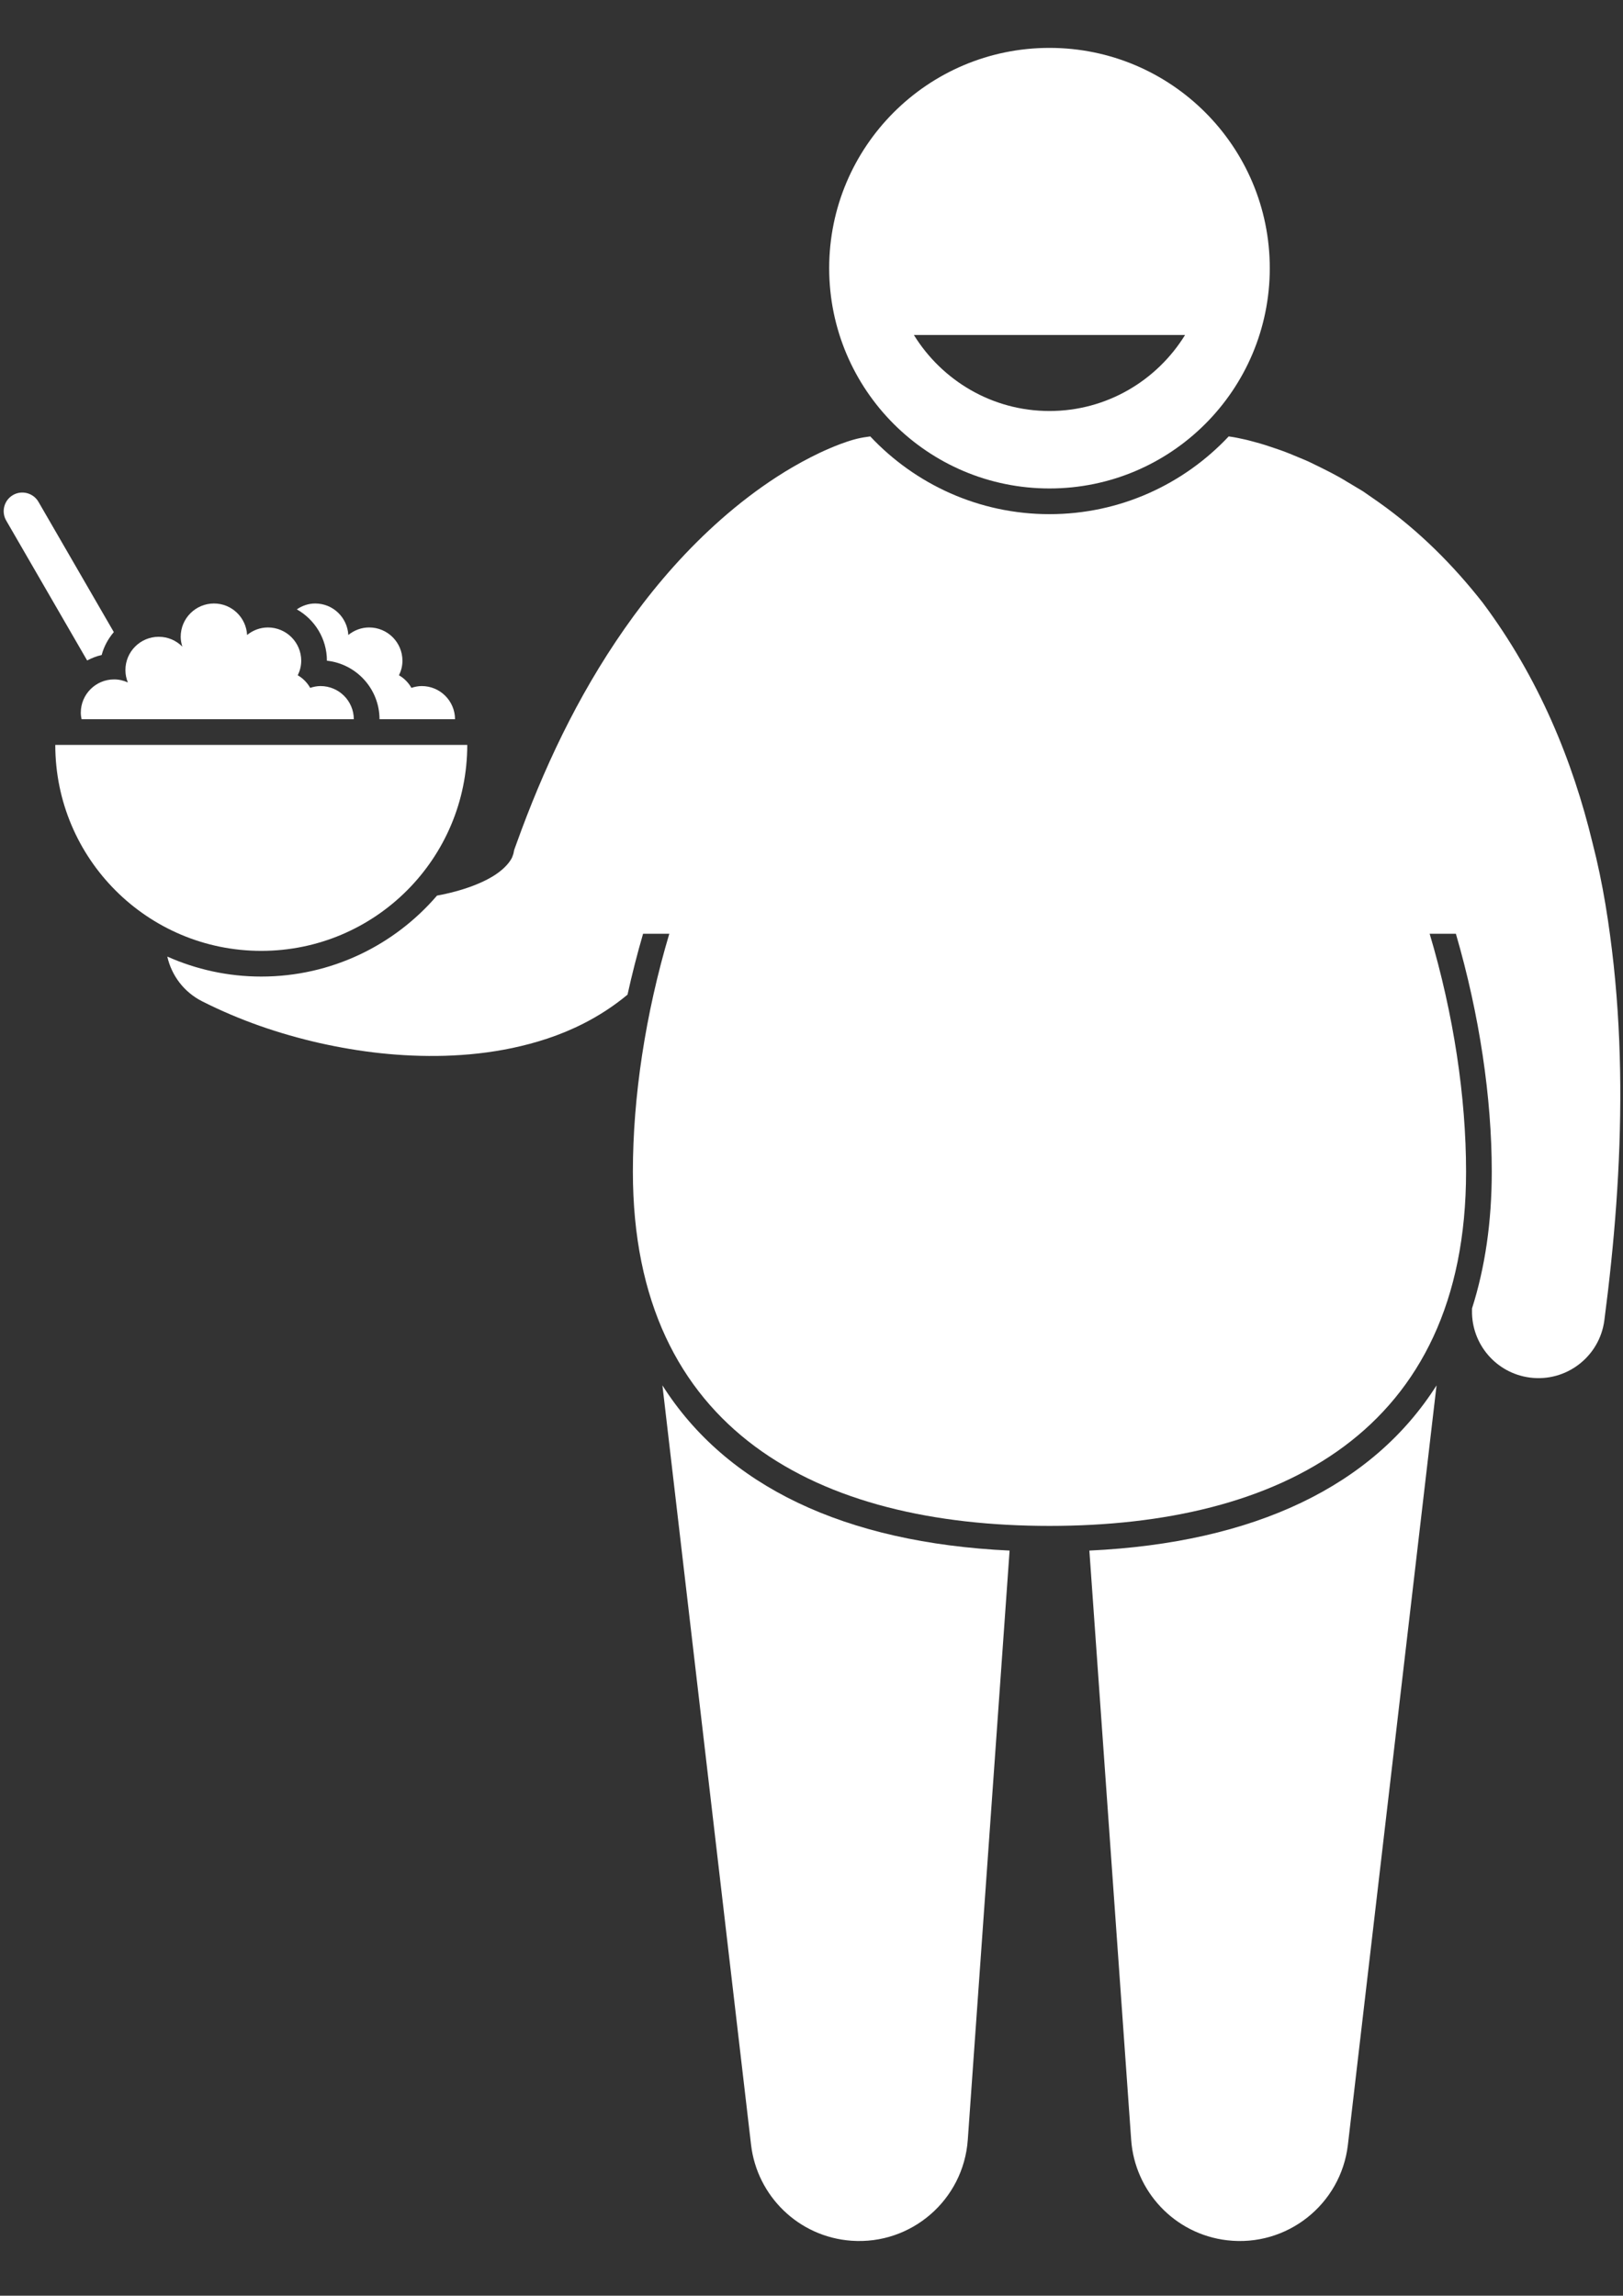 <svg xmlns="http://www.w3.org/2000/svg" xmlns:xlink="http://www.w3.org/1999/xlink" width="1587" zoomAndPan="magnify" viewBox="0 0 1190.25 1683.75" height="2245" preserveAspectRatio="xMidYMid meet" version="1.0"><rect x="0" y="0" width="1190.25" height="1683.75" fill="#333333" stroke="none"/><defs><clipPath id="5f2b7fea99"><path d="M 608 35.121 L 932 35.121 L 932 359 L 608 359 Z M 608 35.121 " clip-rule="nonzero"/></clipPath></defs><path fill="#ffffff" d="M 460.199 729.523 C 463.477 714.637 467.281 699.703 471.613 684.848 L 490.844 684.848 C 473.27 743.844 464.137 804.68 464.137 859.344 C 464.137 1050.246 600.922 1119.152 769.648 1119.152 C 938.379 1119.152 1075.16 1050.246 1075.16 859.344 C 1075.16 804.68 1066.027 743.844 1048.457 684.848 L 1067.688 684.848 C 1085.066 744.453 1094.008 805.258 1094.008 859.344 C 1094.008 896.254 1089.07 929.695 1079.531 959.637 C 1079.527 960.098 1079.531 960.555 1079.523 961.016 L 1079.516 961.441 C 1079.188 985.82 1097.168 1007.125 1121.938 1010.359 C 1148.625 1013.848 1173.09 995.039 1176.578 968.348 C 1183.941 912.004 1188.609 854.746 1188.258 796.344 C 1188.066 767.148 1186.598 737.676 1183.434 707.953 C 1180.18 678.242 1175.656 648.246 1167.895 618.207 C 1153.422 558.262 1128.621 497.168 1087.305 441.957 C 1066.008 414.805 1040.832 389.363 1010.902 368.219 L 999.605 360.363 L 987.637 353.203 C 979.766 348.309 971.184 344.16 962.637 339.98 C 958.457 337.812 953.762 336.102 949.309 334.188 C 944.859 332.293 940.25 330.504 935.344 328.906 C 930.59 327.25 925.734 325.641 920.285 324.223 C 917.555 323.5 915.246 322.789 911.883 322.098 C 908.699 321.449 906.832 320.891 901.086 320.078 C 868.152 355.141 821.43 377.102 769.648 377.102 C 717.871 377.102 671.152 355.141 638.219 320.082 C 634.949 320.484 631.672 321.027 628.391 321.812 L 625.297 322.648 L 623.531 323.18 L 620.758 324.086 L 616.078 325.758 C 613.219 326.844 610.559 327.906 608.117 328.977 C 603.125 331.117 598.625 333.273 594.289 335.5 C 585.633 339.949 577.672 344.602 570.137 349.457 C 555.086 359.172 541.609 369.66 529.082 380.656 C 504.102 402.672 483.094 426.691 464.812 451.613 C 428.289 501.547 402.582 554.828 382.543 608.41 L 378.863 618.477 L 377.098 623.328 C 376.984 623.672 376.906 624.031 376.859 624.414 C 376.691 625.961 376.121 627.301 375.523 628.941 C 374 632.012 370.973 635.871 365.746 639.797 C 355.891 647.234 339.098 653.477 320.484 656.867 C 289.297 693.18 243.109 716.246 191.605 716.246 C 167.078 716.246 143.773 710.98 122.695 701.586 C 125.777 715.293 134.738 727.57 148.254 734.402 C 176.012 748.43 204.66 758.23 234.211 764.969 C 263.789 771.609 294.273 775.238 326.316 774.352 C 342.344 773.867 358.785 772.203 375.734 768.652 C 392.668 765.035 410.172 759.703 427.852 750.723 C 438.777 745.176 449.801 738.168 460.199 729.523 Z M 460.199 729.523 " fill-opacity="1" fill-rule="nonzero"/><path fill="#ffffff" d="M 485.793 1016.082 L 550.801 1573.047 C 555.133 1610.434 585.535 1640.672 624.449 1643.434 C 668.43 1646.555 706.613 1613.43 709.734 1569.441 L 740.398 1137.254 C 619.055 1131.547 532.578 1089.84 485.793 1016.082 Z M 485.793 1016.082 " fill-opacity="1" fill-rule="nonzero"/><path fill="#ffffff" d="M 798.902 1137.254 L 829.566 1569.445 C 832.203 1606.988 861.203 1638.574 899.949 1643.098 C 943.742 1648.211 983.391 1616.848 988.504 1573.051 L 1053.508 1016.086 C 1006.723 1089.84 920.246 1131.551 798.902 1137.254 Z M 798.902 1137.254 " fill-opacity="1" fill-rule="nonzero"/><g clip-path="url(#5f2b7fea99)"><path fill="#ffffff" d="M 769.652 358.254 C 858.875 358.254 931.207 285.918 931.207 196.688 C 931.207 107.457 858.875 35.121 769.652 35.121 C 680.426 35.121 608.094 107.457 608.094 196.688 C 608.094 285.918 680.426 358.254 769.652 358.254 Z M 869.082 245.699 C 848.477 279.082 811.672 301.445 769.648 301.445 C 727.629 301.445 690.824 279.082 670.215 245.699 Z M 869.082 245.699 " fill-opacity="1" fill-rule="nonzero"/></g><path fill="#ffffff" d="M 83.465 463.598 L 28.207 368.066 C 24.441 361.555 16.031 359.309 9.523 363.074 C 3.012 366.844 0.766 375.25 4.531 381.762 L 63.906 484.406 C 67.254 482.676 70.773 481.234 74.555 480.418 C 76.223 474.109 79.367 468.438 83.465 463.598 Z M 83.465 463.598 " fill-opacity="1" fill-rule="nonzero"/><path fill="#ffffff" d="M 239.75 484.586 C 261.367 486.922 278.262 505.258 278.324 527.473 L 333.703 527.473 C 333.633 514.047 322.742 503.184 309.301 503.184 C 306.633 503.184 304.109 503.715 301.707 504.508 C 299.551 500.656 296.414 497.48 292.594 495.281 C 294.172 492.051 295.137 488.461 295.137 484.625 C 295.137 471.137 284.207 460.203 270.719 460.203 C 264.91 460.203 259.641 462.32 255.445 465.715 C 254.746 452.855 244.195 442.621 231.164 442.621 C 226.117 442.621 221.547 444.301 217.672 446.934 C 230.82 454.355 239.738 468.438 239.75 484.586 Z M 239.75 484.586 " fill-opacity="1" fill-rule="nonzero"/><path fill="#ffffff" d="M 235.066 503.184 C 232.402 503.184 229.879 503.719 227.477 504.508 C 225.32 500.656 222.184 497.484 218.359 495.281 C 219.941 492.051 220.906 488.465 220.906 484.625 C 220.906 471.137 209.977 460.207 196.488 460.207 C 190.676 460.207 185.406 462.32 181.215 465.715 C 180.512 452.855 169.965 442.621 156.93 442.621 C 143.445 442.621 132.512 453.555 132.512 467.043 C 132.512 469.574 133.008 471.973 133.723 474.27 C 129.301 469.809 123.176 467.043 116.395 467.043 C 102.91 467.043 91.977 477.973 91.977 491.461 C 91.977 494.676 92.637 497.727 93.762 500.535 C 90.68 499.133 87.285 498.301 83.676 498.301 C 70.191 498.301 59.258 509.23 59.258 522.719 C 59.258 524.359 59.488 525.934 59.809 527.473 L 259.473 527.473 C 259.402 514.047 248.512 503.184 235.066 503.184 Z M 235.066 503.184 " fill-opacity="1" fill-rule="nonzero"/><path fill="#ffffff" d="M 191.605 697.402 C 275.035 697.402 342.672 629.762 342.672 546.324 L 40.539 546.324 C 40.539 629.762 108.172 697.402 191.605 697.402 Z M 191.605 697.402 " fill-opacity="1" fill-rule="nonzero"/></svg>